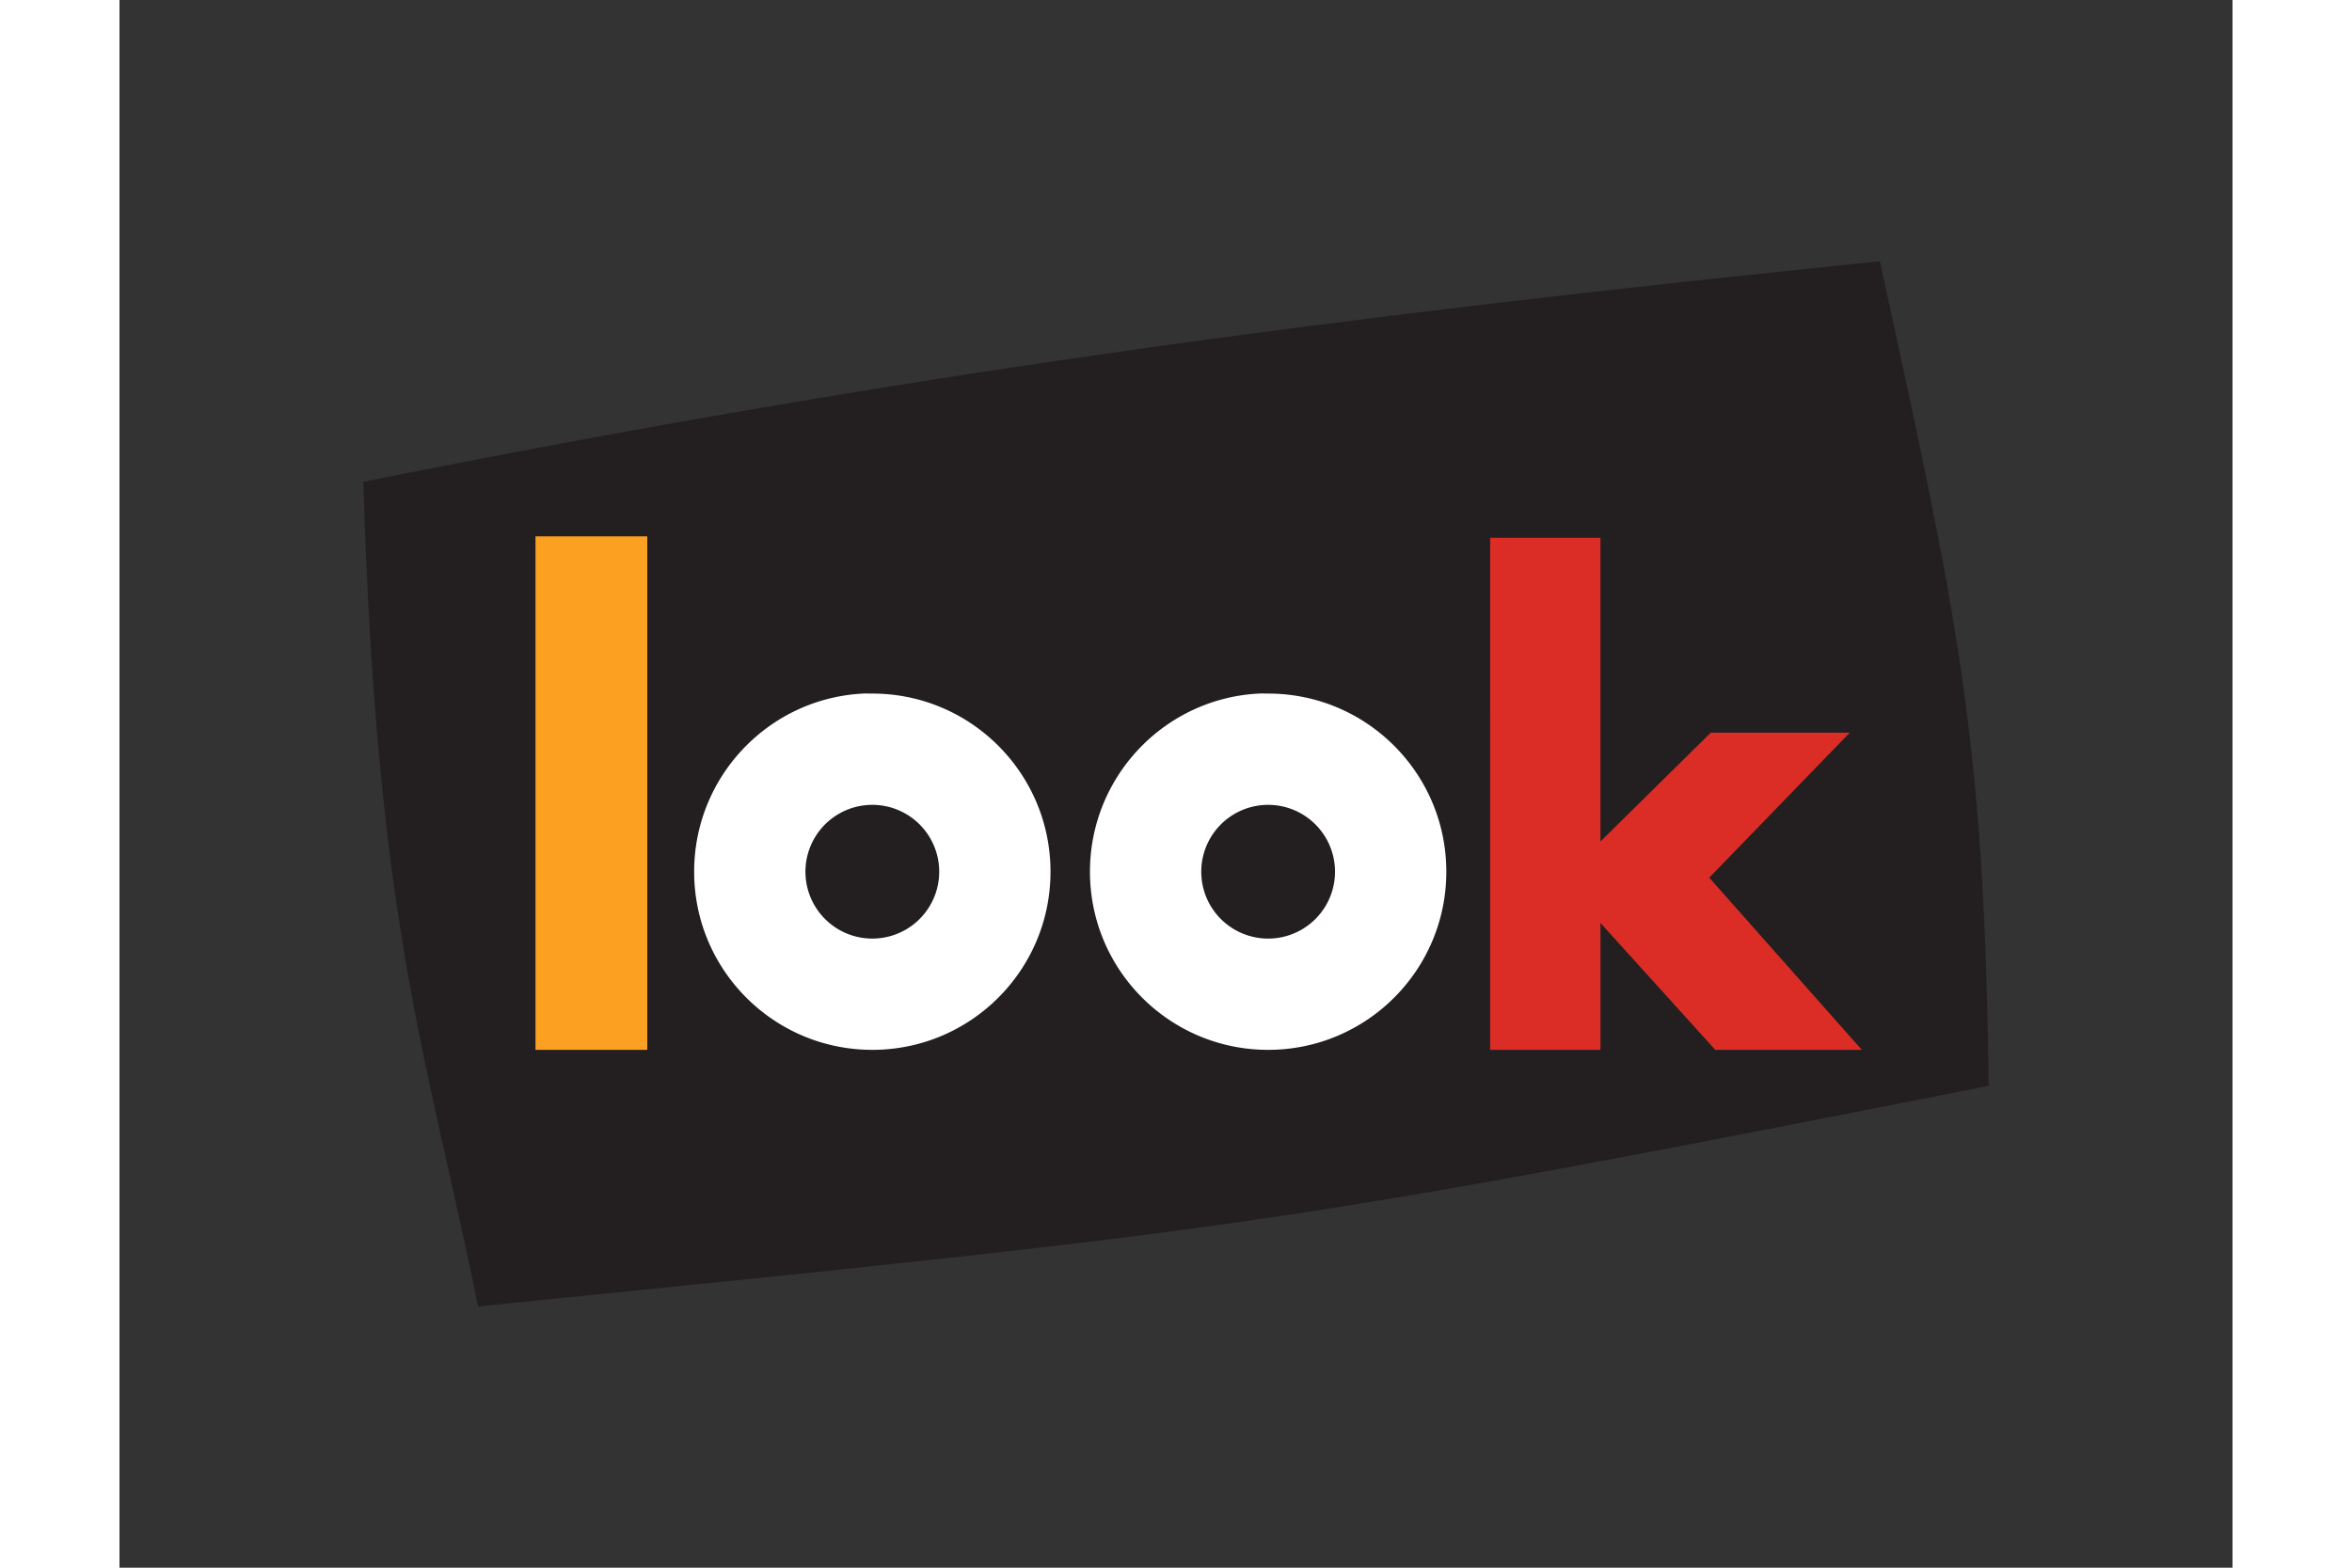 <svg xmlns="http://www.w3.org/2000/svg" height="800" width="1200" version="1.0" viewBox="-28.821 -30.893 249.786 185.357"><rect x="-28.821" y="-30.893" width="249.786" height="185.357" fill="#333333" stroke="none"/><path d="M0 26.071C64.112 13.246 114.003 6.65 179.286 0c9.21 42.28 12.364 56.283 12.857 97.5-84.15 16.574-87.252 16.896-178.572 26.071C7.61 94.176 1.603 78.897 0 26.071z" fill="#231f20" fill-rule="evenodd"/><path d="M20.357 93.237H33.57V32.523H20.357z" fill="#fca021" fill-rule="evenodd"/><path d="M59.08 51.112c-11.128.565-19.968 9.795-19.968 21.063 0 11.631 9.43 21.062 21.062 21.062 11.632 0 21.063-9.43 21.063-21.062 0-11.631-9.431-21.063-21.063-21.063-.363 0-.735-.018-1.094 0zm1.094 13.157a7.906 7.906 0 110 15.812 7.906 7.906 0 010-15.812zm45.696-13.157c-11.128.565-19.968 9.795-19.968 21.063 0 11.631 9.43 21.062 21.062 21.062 11.632 0 21.063-9.43 21.063-21.062 0-11.631-9.431-21.063-21.063-21.063-.363 0-.734-.018-1.093 0zm1.094 13.157a7.906 7.906 0 110 15.812 7.906 7.906 0 010-15.812z" fill="#fff"/><path d="M133.214 32.702h13.036v35.893l13.036-12.857h16.428L159.107 72.88l18.036 20.356H159.82l-13.571-15v15h-13.036z" fill="#db2d26" fill-rule="evenodd"/></svg>